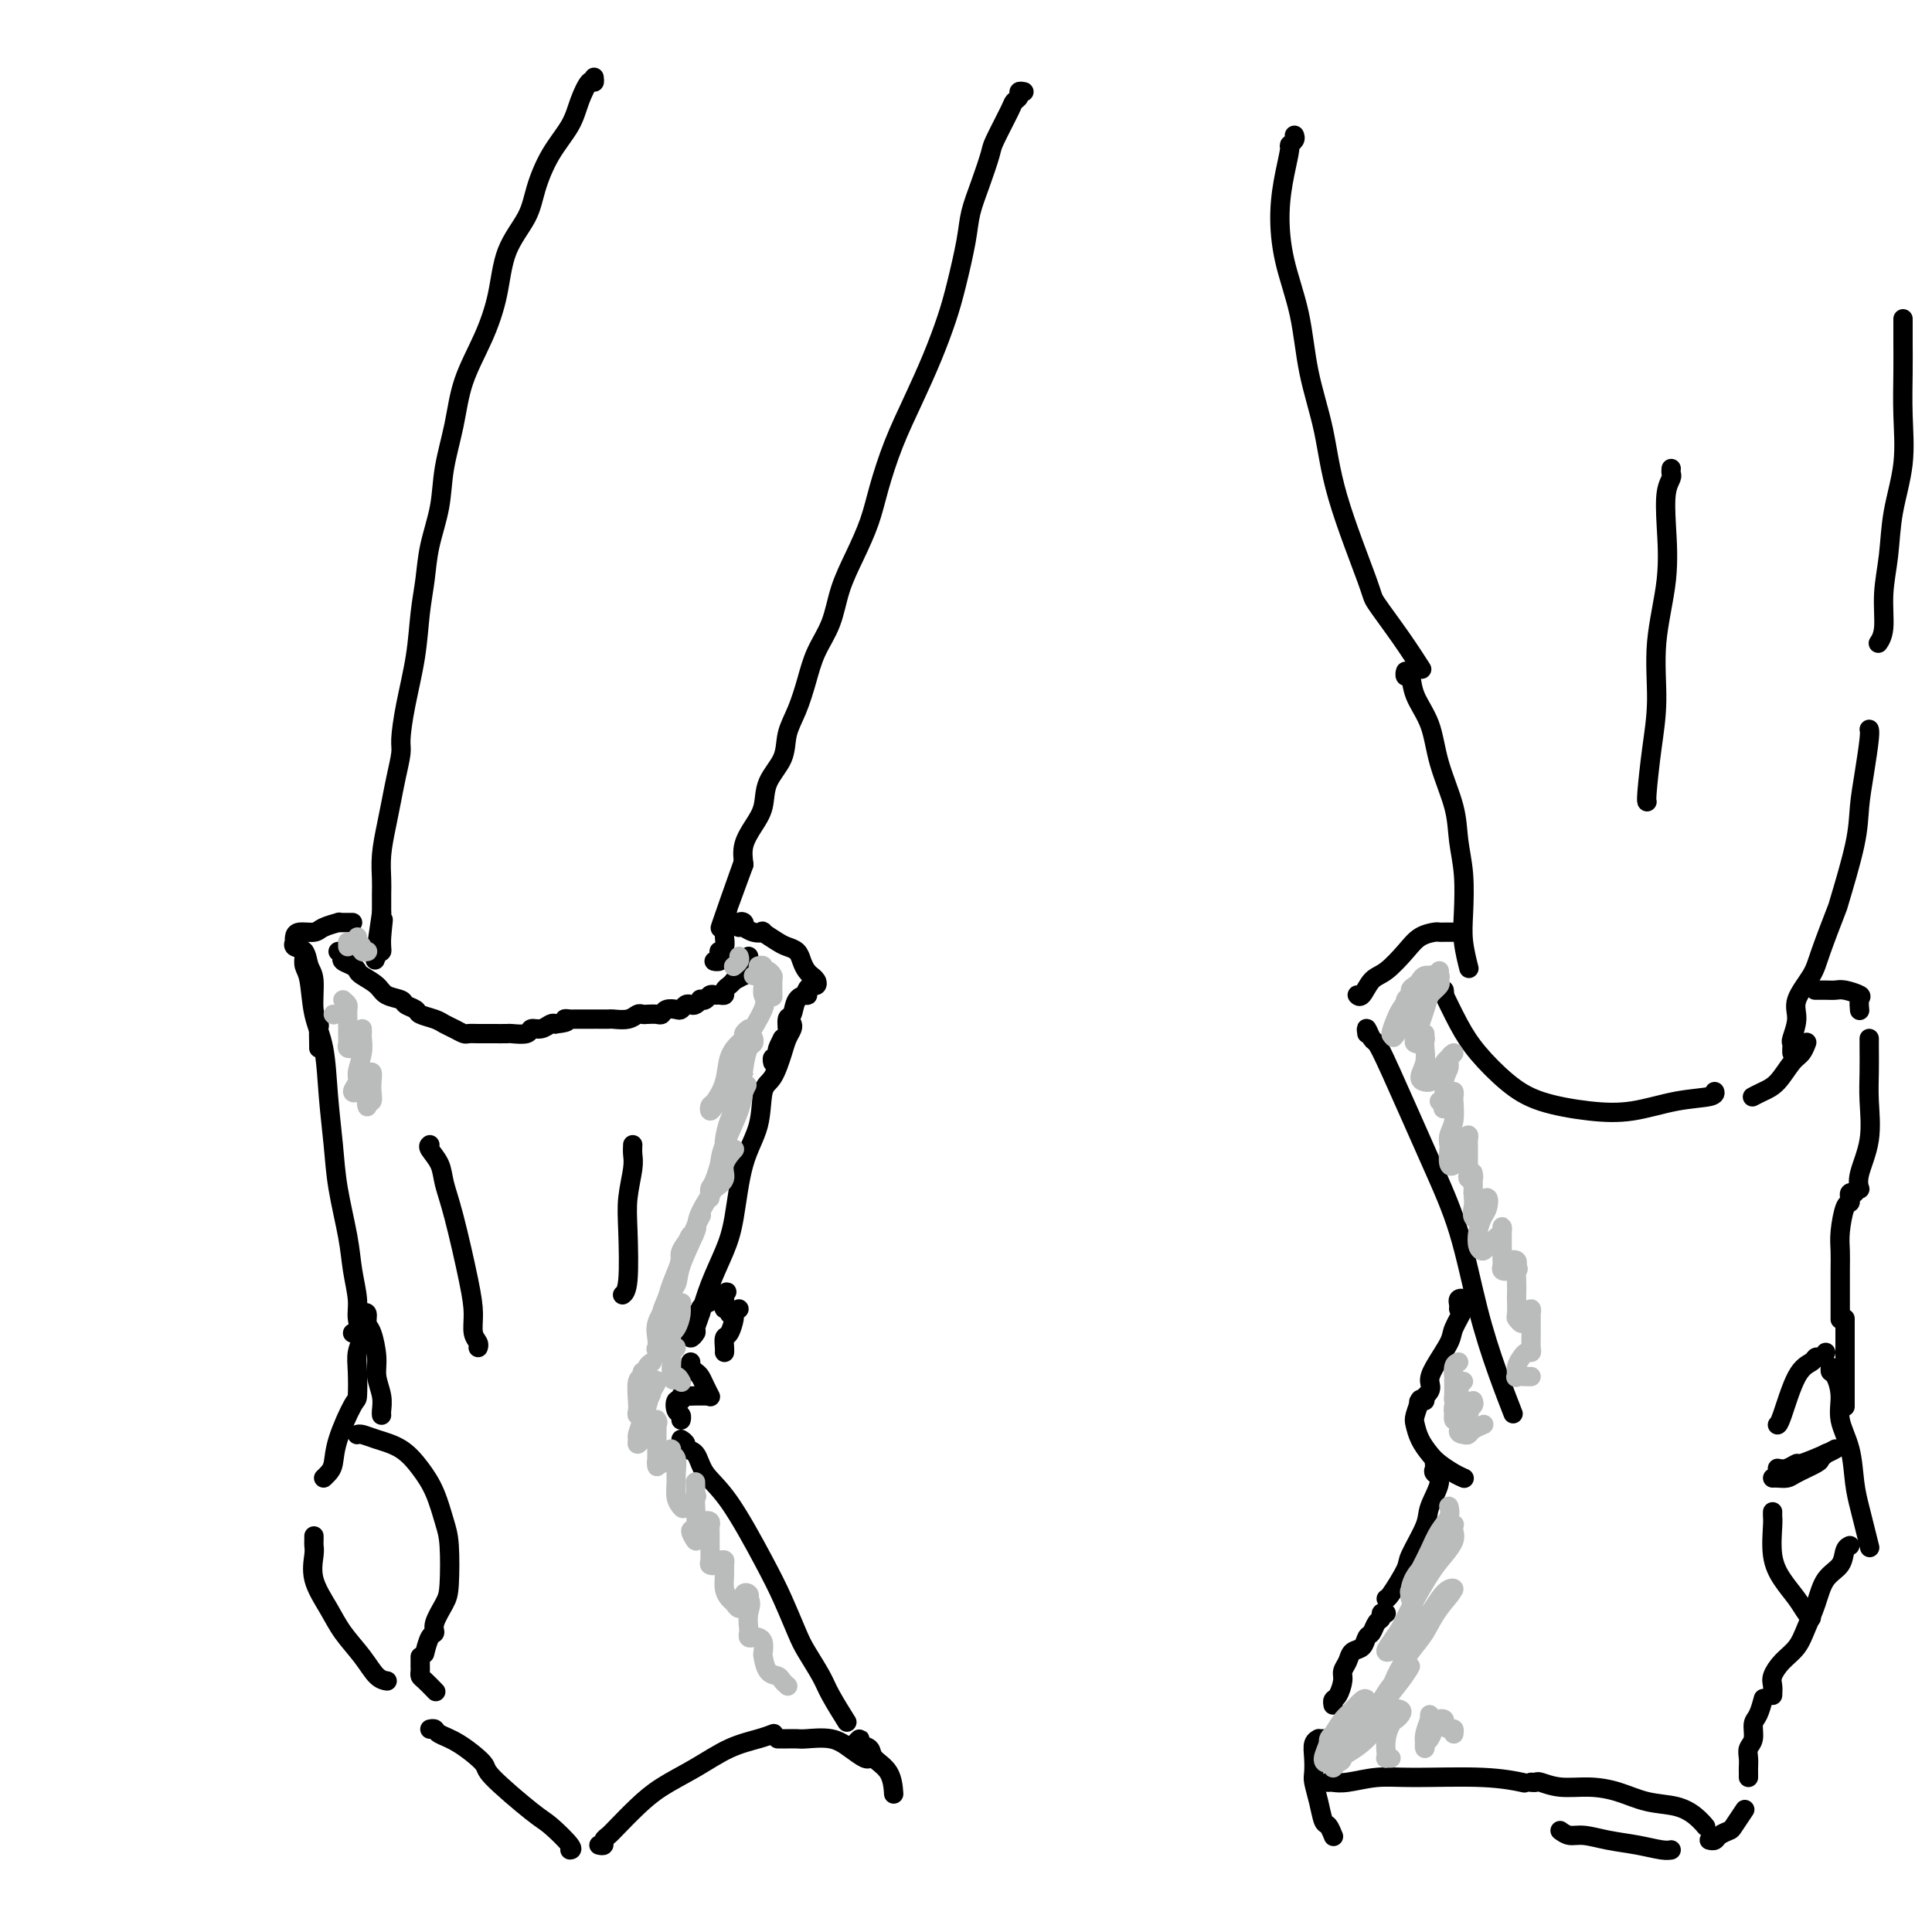 <svg viewBox='0 0 400 400' version='1.1' xmlns='http://www.w3.org/2000/svg' xmlns:xlink='http://www.w3.org/1999/xlink'><g fill='none' stroke='rgb(0,0,0)' stroke-width='4' stroke-linecap='round' stroke-linejoin='round'><path d='M123,16c0.062,0.513 0.123,1.026 0,1c-0.123,-0.026 -0.432,-0.592 -1,0c-0.568,0.592 -1.396,2.340 -2,4c-0.604,1.660 -0.984,3.231 -2,5c-1.016,1.769 -2.666,3.737 -4,6c-1.334,2.263 -2.351,4.822 -3,7c-0.649,2.178 -0.930,3.976 -2,6c-1.070,2.024 -2.930,4.274 -4,7c-1.070,2.726 -1.352,5.927 -2,9c-0.648,3.073 -1.664,6.016 -3,9c-1.336,2.984 -2.992,6.007 -4,9c-1.008,2.993 -1.369,5.954 -2,9c-0.631,3.046 -1.531,6.177 -2,9c-0.469,2.823 -0.506,5.339 -1,8c-0.494,2.661 -1.445,5.469 -2,8c-0.555,2.531 -0.713,4.786 -1,7c-0.287,2.214 -0.703,4.387 -1,7c-0.297,2.613 -0.475,5.668 -1,9c-0.525,3.332 -1.398,6.943 -2,10c-0.602,3.057 -0.935,5.561 -1,7c-0.065,1.439 0.136,1.811 0,3c-0.136,1.189 -0.611,3.193 -1,5c-0.389,1.807 -0.693,3.417 -1,5c-0.307,1.583 -0.618,3.140 -1,5c-0.382,1.860 -0.834,4.024 -1,6c-0.166,1.976 -0.045,3.763 0,5c0.045,1.237 0.013,1.925 0,3c-0.013,1.075 -0.006,2.538 0,4'/><path d='M79,189c-2.626,17.625 -0.689,6.689 0,3c0.689,-3.689 0.132,-0.131 0,2c-0.132,2.131 0.161,2.833 0,3c-0.161,0.167 -0.775,-0.203 -1,0c-0.225,0.203 -0.061,0.978 0,1c0.061,0.022 0.017,-0.708 0,-1c-0.017,-0.292 -0.009,-0.146 0,0'/><path d='M212,19c-0.451,-0.087 -0.902,-0.174 -1,0c-0.098,0.174 0.157,0.610 0,1c-0.157,0.390 -0.727,0.735 -1,1c-0.273,0.265 -0.248,0.450 -1,2c-0.752,1.550 -2.281,4.465 -3,6c-0.719,1.535 -0.630,1.690 -1,3c-0.370,1.310 -1.201,3.775 -2,6c-0.799,2.225 -1.567,4.209 -2,6c-0.433,1.791 -0.530,3.389 -1,6c-0.470,2.611 -1.311,6.235 -2,9c-0.689,2.765 -1.224,4.671 -2,7c-0.776,2.329 -1.793,5.082 -3,8c-1.207,2.918 -2.605,6.000 -4,9c-1.395,3.000 -2.786,5.917 -4,9c-1.214,3.083 -2.249,6.332 -3,9c-0.751,2.668 -1.216,4.753 -2,7c-0.784,2.247 -1.887,4.654 -3,7c-1.113,2.346 -2.237,4.629 -3,7c-0.763,2.371 -1.164,4.828 -2,7c-0.836,2.172 -2.106,4.057 -3,6c-0.894,1.943 -1.413,3.943 -2,6c-0.587,2.057 -1.242,4.171 -2,6c-0.758,1.829 -1.620,3.374 -2,5c-0.380,1.626 -0.277,3.334 -1,5c-0.723,1.666 -2.271,3.292 -3,5c-0.729,1.708 -0.639,3.499 -1,5c-0.361,1.501 -1.174,2.712 -2,4c-0.826,1.288 -1.665,2.654 -2,4c-0.335,1.346 -0.168,2.673 0,4'/><path d='M154,179c-9.150,25.057 -3.026,7.698 -1,2c2.026,-5.698 -0.046,0.265 -1,3c-0.954,2.735 -0.791,2.242 -1,3c-0.209,0.758 -0.792,2.767 -1,4c-0.208,1.233 -0.042,1.689 0,2c0.042,0.311 -0.040,0.479 0,1c0.040,0.521 0.202,1.397 0,2c-0.202,0.603 -0.767,0.932 -1,1c-0.233,0.068 -0.133,-0.125 0,0c0.133,0.125 0.298,0.570 0,1c-0.298,0.430 -1.059,0.847 -1,1c0.059,0.153 0.939,0.041 1,0c0.061,-0.041 -0.697,-0.012 -1,0c-0.303,0.012 -0.152,0.006 0,0'/><path d='M70,197c0.408,-0.089 0.817,-0.178 1,0c0.183,0.178 0.141,0.624 0,1c-0.141,0.376 -0.382,0.681 0,1c0.382,0.319 1.385,0.653 2,1c0.615,0.347 0.841,0.709 1,1c0.159,0.291 0.251,0.512 1,1c0.749,0.488 2.155,1.244 3,2c0.845,0.756 1.128,1.512 2,2c0.872,0.488 2.335,0.708 3,1c0.665,0.292 0.534,0.656 1,1c0.466,0.344 1.528,0.669 2,1c0.472,0.331 0.354,0.667 1,1c0.646,0.333 2.056,0.664 3,1c0.944,0.336 1.421,0.679 2,1c0.579,0.321 1.259,0.622 2,1c0.741,0.378 1.544,0.833 2,1c0.456,0.167 0.564,0.045 1,0c0.436,-0.045 1.200,-0.012 2,0c0.800,0.012 1.637,0.004 2,0c0.363,-0.004 0.253,-0.005 1,0c0.747,0.005 2.349,0.016 3,0c0.651,-0.016 0.349,-0.061 1,0c0.651,0.061 2.255,0.226 3,0c0.745,-0.226 0.633,-0.844 1,-1c0.367,-0.156 1.214,0.150 2,0c0.786,-0.150 1.510,-0.757 2,-1c0.490,-0.243 0.745,-0.121 1,0'/><path d='M115,212c3.651,-0.381 2.278,-0.834 2,-1c-0.278,-0.166 0.538,-0.044 1,0c0.462,0.044 0.571,0.012 1,0c0.429,-0.012 1.180,-0.003 2,0c0.820,0.003 1.709,0.001 2,0c0.291,-0.001 -0.018,0.001 0,0c0.018,-0.001 0.361,-0.004 1,0c0.639,0.004 1.572,0.015 2,0c0.428,-0.015 0.351,-0.057 1,0c0.649,0.057 2.023,0.211 3,0c0.977,-0.211 1.557,-0.788 2,-1c0.443,-0.212 0.747,-0.061 1,0c0.253,0.061 0.453,0.030 1,0c0.547,-0.030 1.442,-0.060 2,0c0.558,0.060 0.779,0.208 1,0c0.221,-0.208 0.440,-0.774 1,-1c0.560,-0.226 1.459,-0.112 2,0c0.541,0.112 0.723,0.222 1,0c0.277,-0.222 0.648,-0.778 1,-1c0.352,-0.222 0.686,-0.111 1,0c0.314,0.111 0.609,0.222 1,0c0.391,-0.222 0.878,-0.777 1,-1c0.122,-0.223 -0.122,-0.112 0,0c0.122,0.112 0.611,0.227 1,0c0.389,-0.227 0.678,-0.796 1,-1c0.322,-0.204 0.678,-0.044 1,0c0.322,0.044 0.611,-0.030 1,0c0.389,0.030 0.877,0.163 1,0c0.123,-0.163 -0.121,-0.621 0,-1c0.121,-0.379 0.606,-0.680 1,-1c0.394,-0.320 0.697,-0.660 1,-1'/><path d='M152,203c2.718,-1.306 1.513,-1.072 1,-1c-0.513,0.072 -0.333,-0.018 0,0c0.333,0.018 0.820,0.144 1,0c0.180,-0.144 0.052,-0.560 0,-1c-0.052,-0.440 -0.028,-0.906 0,-1c0.028,-0.094 0.060,0.185 0,0c-0.060,-0.185 -0.212,-0.833 0,-1c0.212,-0.167 0.788,0.147 1,0c0.212,-0.147 0.061,-0.756 0,-1c-0.061,-0.244 -0.030,-0.122 0,0'/><path d='M153,192c-0.110,-0.390 -0.220,-0.780 0,-1c0.220,-0.220 0.771,-0.269 1,0c0.229,0.269 0.136,0.855 0,1c-0.136,0.145 -0.314,-0.151 0,0c0.314,0.151 1.119,0.747 2,1c0.881,0.253 1.836,0.161 2,0c0.164,-0.161 -0.465,-0.391 0,0c0.465,0.391 2.022,1.404 3,2c0.978,0.596 1.376,0.777 2,1c0.624,0.223 1.473,0.490 2,1c0.527,0.510 0.733,1.264 1,2c0.267,0.736 0.594,1.455 1,2c0.406,0.545 0.891,0.916 1,1c0.109,0.084 -0.156,-0.118 0,0c0.156,0.118 0.735,0.557 1,1c0.265,0.443 0.216,0.889 0,1c-0.216,0.111 -0.601,-0.113 -1,0c-0.399,0.113 -0.814,0.563 -1,1c-0.186,0.437 -0.145,0.860 0,1c0.145,0.140 0.393,-0.005 0,0c-0.393,0.005 -1.429,0.159 -2,1c-0.571,0.841 -0.679,2.370 -1,3c-0.321,0.630 -0.856,0.362 -1,1c-0.144,0.638 0.102,2.182 0,3c-0.102,0.818 -0.551,0.909 -1,1'/><path d='M162,215c-1.326,2.471 -1.140,2.648 -1,3c0.140,0.352 0.233,0.878 0,1c-0.233,0.122 -0.794,-0.159 -1,0c-0.206,0.159 -0.059,0.760 0,1c0.059,0.240 0.029,0.120 0,0'/><path d='M73,191c-0.346,0.002 -0.691,0.003 -1,0c-0.309,-0.003 -0.581,-0.011 -1,0c-0.419,0.011 -0.984,0.041 -1,0c-0.016,-0.041 0.518,-0.152 0,0c-0.518,0.152 -2.086,0.567 -3,1c-0.914,0.433 -1.173,0.886 -2,1c-0.827,0.114 -2.224,-0.110 -3,0c-0.776,0.110 -0.933,0.552 -1,1c-0.067,0.448 -0.043,0.900 0,1c0.043,0.100 0.107,-0.153 0,0c-0.107,0.153 -0.383,0.712 0,1c0.383,0.288 1.427,0.305 2,1c0.573,0.695 0.675,2.068 1,3c0.325,0.932 0.872,1.423 1,3c0.128,1.577 -0.162,4.241 0,6c0.162,1.759 0.775,2.615 1,3c0.225,0.385 0.060,0.299 0,1c-0.060,0.701 -0.016,2.189 0,3c0.016,0.811 0.005,0.946 0,1c-0.005,0.054 -0.002,0.027 0,0'/><path d='M63,197c0.026,0.241 0.052,0.482 0,1c-0.052,0.518 -0.183,1.313 0,2c0.183,0.687 0.679,1.265 1,3c0.321,1.735 0.466,4.626 1,7c0.534,2.374 1.456,4.230 2,7c0.544,2.770 0.709,6.455 1,10c0.291,3.545 0.709,6.952 1,10c0.291,3.048 0.455,5.739 1,9c0.545,3.261 1.470,7.091 2,10c0.530,2.909 0.665,4.895 1,7c0.335,2.105 0.870,4.329 1,6c0.130,1.671 -0.146,2.787 0,4c0.146,1.213 0.715,2.521 1,3c0.285,0.479 0.286,0.128 0,0c-0.286,-0.128 -0.860,-0.034 -1,0c-0.140,0.034 0.155,0.009 0,0c-0.155,-0.009 -0.758,-0.003 -1,0c-0.242,0.003 -0.121,0.001 0,0'/><path d='M164,212c0.095,0.250 0.190,0.500 0,1c-0.190,0.500 -0.665,1.251 -1,2c-0.335,0.749 -0.530,1.496 -1,3c-0.470,1.504 -1.214,3.766 -2,5c-0.786,1.234 -1.613,1.440 -2,3c-0.387,1.560 -0.334,4.474 -1,7c-0.666,2.526 -2.052,4.665 -3,8c-0.948,3.335 -1.459,7.867 -2,11c-0.541,3.133 -1.110,4.866 -2,7c-0.890,2.134 -2.099,4.668 -3,7c-0.901,2.332 -1.495,4.464 -2,6c-0.505,1.536 -0.921,2.478 -1,3c-0.079,0.522 0.179,0.624 0,1c-0.179,0.376 -0.794,1.026 -1,1c-0.206,-0.026 -0.003,-0.728 0,-1c0.003,-0.272 -0.195,-0.114 0,0c0.195,0.114 0.783,0.184 1,0c0.217,-0.184 0.062,-0.623 0,-1c-0.062,-0.377 -0.031,-0.692 0,-1c0.031,-0.308 0.063,-0.607 0,-1c-0.063,-0.393 -0.220,-0.879 0,-1c0.220,-0.121 0.818,0.121 1,0c0.182,-0.121 -0.054,-0.607 0,-1c0.054,-0.393 0.396,-0.693 1,-1c0.604,-0.307 1.470,-0.621 2,-1c0.530,-0.379 0.723,-0.823 1,-1c0.277,-0.177 0.639,-0.089 1,0'/><path d='M150,268c0.928,-1.070 0.248,-0.244 0,0c-0.248,0.244 -0.062,-0.093 0,0c0.062,0.093 0.002,0.617 0,1c-0.002,0.383 0.056,0.624 0,1c-0.056,0.376 -0.225,0.885 0,1c0.225,0.115 0.844,-0.165 1,0c0.156,0.165 -0.150,0.775 0,1c0.150,0.225 0.757,0.064 1,0c0.243,-0.064 0.121,-0.032 0,0'/><path d='M153,271c-0.445,0.396 -0.890,0.792 -1,1c-0.110,0.208 0.114,0.227 0,1c-0.114,0.773 -0.566,2.298 -1,3c-0.434,0.702 -0.848,0.580 -1,1c-0.152,0.420 -0.041,1.382 0,2c0.041,0.618 0.012,0.891 0,1c-0.012,0.109 -0.006,0.055 0,0'/><path d='M89,237c-0.207,0.172 -0.413,0.344 0,1c0.413,0.656 1.446,1.795 2,3c0.554,1.205 0.631,2.476 1,4c0.369,1.524 1.031,3.301 2,7c0.969,3.699 2.246,9.321 3,13c0.754,3.679 0.987,5.417 1,7c0.013,1.583 -0.192,3.012 0,4c0.192,0.988 0.783,1.535 1,2c0.217,0.465 0.062,0.847 0,1c-0.062,0.153 -0.031,0.076 0,0'/><path d='M131,237c-0.030,0.651 -0.060,1.302 0,2c0.060,0.698 0.208,1.445 0,3c-0.208,1.555 -0.774,3.920 -1,6c-0.226,2.080 -0.112,3.877 0,7c0.112,3.123 0.222,7.572 0,10c-0.222,2.428 -0.778,2.837 -1,3c-0.222,0.163 -0.111,0.082 0,0'/><path d='M75,272c0.444,-0.200 0.889,-0.399 1,0c0.111,0.399 -0.110,1.398 0,2c0.110,0.602 0.551,0.809 1,2c0.449,1.191 0.905,3.367 1,5c0.095,1.633 -0.171,2.725 0,4c0.171,1.275 0.778,2.734 1,4c0.222,1.266 0.060,2.341 0,3c-0.060,0.659 -0.017,0.903 0,1c0.017,0.097 0.009,0.049 0,0'/><path d='M75,276c-0.030,-0.044 -0.060,-0.088 0,0c0.060,0.088 0.211,0.309 0,1c-0.211,0.691 -0.785,1.853 -1,3c-0.215,1.147 -0.071,2.278 0,4c0.071,1.722 0.069,4.033 0,5c-0.069,0.967 -0.204,0.588 -1,2c-0.796,1.412 -2.252,4.613 -3,7c-0.748,2.387 -0.788,3.959 -1,5c-0.212,1.041 -0.595,1.549 -1,2c-0.405,0.451 -0.830,0.843 -1,1c-0.170,0.157 -0.085,0.078 0,0'/><path d='M65,318c0.005,0.340 0.011,0.680 0,1c-0.011,0.320 -0.037,0.618 0,1c0.037,0.382 0.138,0.846 0,2c-0.138,1.154 -0.515,2.999 0,5c0.515,2.001 1.921,4.158 3,6c1.079,1.842 1.831,3.369 3,5c1.169,1.631 2.757,3.365 4,5c1.243,1.635 2.142,3.171 3,4c0.858,0.829 1.674,0.951 2,1c0.326,0.049 0.163,0.024 0,0'/><path d='M89,358c0.390,-0.082 0.781,-0.165 1,0c0.219,0.165 0.268,0.576 1,1c0.732,0.424 2.147,0.860 4,2c1.853,1.140 4.144,2.985 5,4c0.856,1.015 0.278,1.200 2,3c1.722,1.800 5.743,5.214 8,7c2.257,1.786 2.749,1.943 4,3c1.251,1.057 3.260,3.015 4,4c0.740,0.985 0.211,0.996 0,1c-0.211,0.004 -0.106,0.002 0,0'/><path d='M143,282c-0.089,0.328 -0.178,0.656 0,1c0.178,0.344 0.622,0.706 1,1c0.378,0.294 0.689,0.522 1,1c0.311,0.478 0.622,1.206 1,2c0.378,0.794 0.822,1.656 1,2c0.178,0.344 0.089,0.172 0,0'/><path d='M146,289c-0.439,-0.001 -0.878,-0.001 -1,0c-0.122,0.001 0.073,0.005 0,0c-0.073,-0.005 -0.415,-0.017 -1,0c-0.585,0.017 -1.411,0.064 -2,0c-0.589,-0.064 -0.939,-0.239 -1,0c-0.061,0.239 0.166,0.891 0,1c-0.166,0.109 -0.724,-0.324 -1,0c-0.276,0.324 -0.270,1.407 0,2c0.270,0.593 0.803,0.698 1,1c0.197,0.302 0.056,0.801 0,1c-0.056,0.199 -0.028,0.100 0,0'/><path d='M141,298c0.474,0.314 0.949,0.629 1,1c0.051,0.371 -0.321,0.800 0,1c0.321,0.200 1.334,0.171 2,1c0.666,0.829 0.983,2.515 2,4c1.017,1.485 2.732,2.769 5,6c2.268,3.231 5.087,8.409 7,12c1.913,3.591 2.920,5.596 4,8c1.080,2.404 2.234,5.209 3,7c0.766,1.791 1.144,2.568 2,4c0.856,1.432 2.188,3.518 3,5c0.812,1.482 1.103,2.361 2,4c0.897,1.639 2.399,4.040 3,5c0.601,0.960 0.300,0.480 0,0'/><path d='M74,297c-0.056,0.021 -0.111,0.041 0,0c0.111,-0.041 0.389,-0.145 1,0c0.611,0.145 1.554,0.538 3,1c1.446,0.462 3.396,0.993 5,2c1.604,1.007 2.861,2.489 4,4c1.139,1.511 2.160,3.050 3,5c0.840,1.950 1.499,4.311 2,6c0.501,1.689 0.843,2.705 1,5c0.157,2.295 0.130,5.870 0,8c-0.130,2.130 -0.364,2.817 -1,4c-0.636,1.183 -1.673,2.864 -2,4c-0.327,1.136 0.057,1.727 0,2c-0.057,0.273 -0.554,0.227 -1,1c-0.446,0.773 -0.842,2.364 -1,3c-0.158,0.636 -0.079,0.318 0,0'/><path d='M87,343c0.001,0.333 0.002,0.665 0,1c-0.002,0.335 -0.007,0.671 0,1c0.007,0.329 0.027,0.649 0,1c-0.027,0.351 -0.100,0.733 0,1c0.100,0.267 0.373,0.418 1,1c0.627,0.582 1.608,1.595 2,2c0.392,0.405 0.196,0.203 0,0'/><path d='M124,382c0.443,0.092 0.887,0.185 1,0c0.113,-0.185 -0.104,-0.646 0,-1c0.104,-0.354 0.528,-0.600 1,-1c0.472,-0.400 0.991,-0.954 2,-2c1.009,-1.046 2.507,-2.584 4,-4c1.493,-1.416 2.982,-2.709 5,-4c2.018,-1.291 4.566,-2.581 7,-4c2.434,-1.419 4.756,-2.968 7,-4c2.244,-1.032 4.412,-1.547 6,-2c1.588,-0.453 2.597,-0.844 3,-1c0.403,-0.156 0.202,-0.078 0,0'/><path d='M161,360c0.363,-0.001 0.726,-0.002 1,0c0.274,0.002 0.460,0.006 1,0c0.540,-0.006 1.433,-0.022 2,0c0.567,0.022 0.807,0.083 2,0c1.193,-0.083 3.339,-0.310 5,0c1.661,0.310 2.837,1.155 4,2c1.163,0.845 2.313,1.689 3,2c0.687,0.311 0.911,0.089 1,0c0.089,-0.089 0.045,-0.044 0,0'/><path d='M177,361c0.481,-0.518 0.962,-1.035 1,-1c0.038,0.035 -0.368,0.623 0,1c0.368,0.377 1.510,0.543 2,1c0.490,0.457 0.327,1.205 1,2c0.673,0.795 2.181,1.637 3,3c0.819,1.363 0.948,3.247 1,4c0.052,0.753 0.026,0.377 0,0'/><path d='M268,28c0.119,0.312 0.238,0.624 0,1c-0.238,0.376 -0.833,0.816 -1,1c-0.167,0.184 0.095,0.112 0,1c-0.095,0.888 -0.546,2.735 -1,5c-0.454,2.265 -0.910,4.946 -1,8c-0.090,3.054 0.188,6.479 1,10c0.812,3.521 2.159,7.136 3,11c0.841,3.864 1.178,7.976 2,12c0.822,4.024 2.130,7.960 3,12c0.870,4.040 1.302,8.183 3,14c1.698,5.817 4.662,13.307 6,17c1.338,3.693 1.049,3.588 2,5c0.951,1.412 3.141,4.342 5,7c1.859,2.658 3.388,5.045 4,6c0.612,0.955 0.306,0.477 0,0'/><path d='M291,140c0.028,-0.559 0.056,-1.118 0,-1c-0.056,0.118 -0.196,0.912 0,1c0.196,0.088 0.729,-0.530 1,0c0.271,0.530 0.282,2.208 1,4c0.718,1.792 2.144,3.697 3,6c0.856,2.303 1.144,5.003 2,8c0.856,2.997 2.281,6.291 3,9c0.719,2.709 0.732,4.832 1,7c0.268,2.168 0.790,4.382 1,7c0.210,2.618 0.108,5.640 0,8c-0.108,2.360 -0.221,4.059 0,6c0.221,1.941 0.778,4.126 1,5c0.222,0.874 0.111,0.437 0,0'/><path d='M371,218c-0.010,-0.313 -0.019,-0.627 0,-1c0.019,-0.373 0.068,-0.806 0,-1c-0.068,-0.194 -0.252,-0.150 0,-1c0.252,-0.850 0.940,-2.593 1,-4c0.060,-1.407 -0.509,-2.476 0,-4c0.509,-1.524 2.094,-3.501 3,-5c0.906,-1.499 1.132,-2.520 2,-5c0.868,-2.480 2.379,-6.418 3,-8c0.621,-1.582 0.352,-0.809 1,-3c0.648,-2.191 2.212,-7.347 3,-11c0.788,-3.653 0.800,-5.802 1,-8c0.200,-2.198 0.590,-4.445 1,-7c0.410,-2.555 0.841,-5.419 1,-7c0.159,-1.581 0.045,-1.880 0,-2c-0.045,-0.120 -0.023,-0.060 0,0'/><path d='M394,66c0.001,1.167 0.002,2.335 0,3c-0.002,0.665 -0.007,0.828 0,2c0.007,1.172 0.027,3.353 0,6c-0.027,2.647 -0.102,5.759 0,9c0.102,3.241 0.382,6.611 0,10c-0.382,3.389 -1.427,6.796 -2,10c-0.573,3.204 -0.676,6.204 -1,9c-0.324,2.796 -0.870,5.389 -1,8c-0.130,2.611 0.157,5.242 0,7c-0.157,1.758 -0.759,2.645 -1,3c-0.241,0.355 -0.120,0.177 0,0'/><path d='M346,97c-0.029,0.361 -0.058,0.723 0,1c0.058,0.277 0.204,0.470 0,1c-0.204,0.530 -0.758,1.398 -1,3c-0.242,1.602 -0.173,3.939 0,7c0.173,3.061 0.449,6.844 0,11c-0.449,4.156 -1.623,8.683 -2,13c-0.377,4.317 0.043,8.425 0,12c-0.043,3.575 -0.547,6.618 -1,10c-0.453,3.382 -0.853,7.103 -1,9c-0.147,1.897 -0.042,1.971 0,2c0.042,0.029 0.021,0.015 0,0'/><path d='M299,205c0.069,0.567 0.138,1.134 0,1c-0.138,-0.134 -0.481,-0.969 0,0c0.481,0.969 1.788,3.741 3,6c1.212,2.259 2.330,4.005 4,6c1.670,1.995 3.893,4.241 6,6c2.107,1.759 4.099,3.033 7,4c2.901,0.967 6.711,1.629 10,2c3.289,0.371 6.058,0.453 9,0c2.942,-0.453 6.057,-1.441 9,-2c2.943,-0.559 5.716,-0.689 7,-1c1.284,-0.311 1.081,-0.803 1,-1c-0.081,-0.197 -0.041,-0.098 0,0'/><path d='M363,227c-0.156,0.082 -0.312,0.164 0,0c0.312,-0.164 1.093,-0.573 2,-1c0.907,-0.427 1.942,-0.871 3,-2c1.058,-1.129 2.139,-2.942 3,-4c0.861,-1.058 1.501,-1.362 2,-2c0.499,-0.638 0.857,-1.611 1,-2c0.143,-0.389 0.072,-0.195 0,0'/><path d='M301,193c-0.337,0.001 -0.674,0.002 -1,0c-0.326,-0.002 -0.642,-0.007 -1,0c-0.358,0.007 -0.760,0.026 -1,0c-0.240,-0.026 -0.319,-0.097 -1,0c-0.681,0.097 -1.965,0.363 -3,1c-1.035,0.637 -1.822,1.645 -3,3c-1.178,1.355 -2.747,3.056 -4,4c-1.253,0.944 -2.192,1.129 -3,2c-0.808,0.871 -1.487,2.427 -2,3c-0.513,0.573 -0.861,0.164 -1,0c-0.139,-0.164 -0.070,-0.082 0,0'/><path d='M283,214c-0.093,-0.635 -0.186,-1.270 0,-1c0.186,0.270 0.650,1.446 1,2c0.350,0.554 0.585,0.488 1,1c0.415,0.512 1.009,1.603 3,6c1.991,4.397 5.378,12.100 8,18c2.622,5.900 4.479,9.995 6,15c1.521,5.005 2.707,10.919 4,16c1.293,5.081 2.694,9.330 4,13c1.306,3.670 2.516,6.763 3,8c0.484,1.237 0.242,0.619 0,0'/><path d='M302,271c0.026,-0.318 0.052,-0.636 0,-1c-0.052,-0.364 -0.183,-0.774 0,-1c0.183,-0.226 0.680,-0.269 1,0c0.320,0.269 0.463,0.849 0,2c-0.463,1.151 -1.534,2.874 -2,4c-0.466,1.126 -0.328,1.654 -1,3c-0.672,1.346 -2.152,3.510 -3,5c-0.848,1.490 -1.062,2.307 -1,3c0.062,0.693 0.401,1.264 0,2c-0.401,0.736 -1.543,1.639 -2,2c-0.457,0.361 -0.228,0.181 0,0'/><path d='M295,290c-0.452,0.080 -0.904,0.160 -1,0c-0.096,-0.160 0.162,-0.559 0,0c-0.162,0.559 -0.746,2.075 -1,3c-0.254,0.925 -0.178,1.260 0,2c0.178,0.740 0.458,1.887 1,3c0.542,1.113 1.347,2.193 2,3c0.653,0.807 1.154,1.340 2,2c0.846,0.660 2.035,1.447 3,2c0.965,0.553 1.704,0.872 2,1c0.296,0.128 0.148,0.064 0,0'/><path d='M297,303c0.046,0.335 0.092,0.670 0,1c-0.092,0.330 -0.323,0.656 0,1c0.323,0.344 1.200,0.708 1,2c-0.200,1.292 -1.475,3.513 -2,5c-0.525,1.487 -0.298,2.241 -1,4c-0.702,1.759 -2.332,4.524 -3,6c-0.668,1.476 -0.375,1.664 -1,3c-0.625,1.336 -2.168,3.821 -3,5c-0.832,1.179 -0.952,1.051 -1,1c-0.048,-0.051 -0.024,-0.026 0,0'/><path d='M287,334c-0.447,-0.098 -0.893,-0.196 -1,0c-0.107,0.196 0.127,0.686 0,1c-0.127,0.314 -0.615,0.450 -1,1c-0.385,0.550 -0.666,1.512 -1,2c-0.334,0.488 -0.720,0.501 -1,1c-0.280,0.499 -0.452,1.483 -1,2c-0.548,0.517 -1.470,0.566 -2,1c-0.530,0.434 -0.668,1.254 -1,2c-0.332,0.746 -0.860,1.419 -1,2c-0.140,0.581 0.106,1.070 0,2c-0.106,0.930 -0.565,2.301 -1,3c-0.435,0.699 -0.848,0.727 -1,1c-0.152,0.273 -0.043,0.792 0,1c0.043,0.208 0.022,0.104 0,0'/><path d='M274,360c-0.453,0.012 -0.906,0.024 -1,0c-0.094,-0.024 0.170,-0.082 0,0c-0.170,0.082 -0.775,0.306 -1,1c-0.225,0.694 -0.071,1.857 0,3c0.071,1.143 0.060,2.266 0,3c-0.060,0.734 -0.170,1.080 0,2c0.170,0.920 0.620,2.415 1,4c0.380,1.585 0.689,3.260 1,4c0.311,0.740 0.622,0.545 1,1c0.378,0.455 0.822,1.558 1,2c0.178,0.442 0.089,0.221 0,0'/><path d='M275,369c0.226,-0.031 0.452,-0.062 1,0c0.548,0.062 1.419,0.216 3,0c1.581,-0.216 3.871,-0.804 6,-1c2.129,-0.196 4.096,-0.001 8,0c3.904,0.001 9.743,-0.192 14,0c4.257,0.192 6.930,0.769 8,1c1.070,0.231 0.535,0.115 0,0'/><path d='M317,369c0.392,0.031 0.785,0.063 1,0c0.215,-0.063 0.253,-0.220 1,0c0.747,0.220 2.201,0.818 4,1c1.799,0.182 3.941,-0.051 6,0c2.059,0.051 4.033,0.385 6,1c1.967,0.615 3.925,1.510 6,2c2.075,0.490 4.268,0.575 6,1c1.732,0.425 3.005,1.191 4,2c0.995,0.809 1.713,1.660 2,2c0.287,0.340 0.144,0.170 0,0'/><path d='M323,379c0.618,0.447 1.236,0.894 2,1c0.764,0.106 1.672,-0.129 3,0c1.328,0.129 3.074,0.623 5,1c1.926,0.377 4.032,0.637 6,1c1.968,0.363 3.799,0.828 5,1c1.201,0.172 1.772,0.049 2,0c0.228,-0.049 0.114,-0.025 0,0'/><path d='M354,381c-0.098,-0.023 -0.196,-0.045 0,0c0.196,0.045 0.687,0.159 1,0c0.313,-0.159 0.449,-0.589 1,-1c0.551,-0.411 1.519,-0.801 2,-1c0.481,-0.199 0.476,-0.207 1,-1c0.524,-0.793 1.578,-2.369 2,-3c0.422,-0.631 0.211,-0.315 0,0'/><path d='M362,368c0.002,-0.357 0.005,-0.713 0,-1c-0.005,-0.287 -0.016,-0.504 0,-1c0.016,-0.496 0.060,-1.272 0,-2c-0.060,-0.728 -0.222,-1.407 0,-2c0.222,-0.593 0.830,-1.098 1,-2c0.170,-0.902 -0.099,-2.201 0,-3c0.099,-0.799 0.565,-1.100 1,-2c0.435,-0.900 0.839,-2.400 1,-3c0.161,-0.600 0.081,-0.300 0,0'/><path d='M367,351c0.040,-0.692 0.079,-1.384 0,-2c-0.079,-0.616 -0.278,-1.157 0,-2c0.278,-0.843 1.032,-1.990 2,-3c0.968,-1.010 2.151,-1.883 3,-3c0.849,-1.117 1.365,-2.478 2,-4c0.635,-1.522 1.389,-3.207 2,-5c0.611,-1.793 1.078,-3.696 2,-5c0.922,-1.304 2.299,-2.009 3,-3c0.701,-0.991 0.727,-2.267 1,-3c0.273,-0.733 0.792,-0.924 1,-1c0.208,-0.076 0.104,-0.038 0,0'/><path d='M376,205c-0.176,0.002 -0.351,0.004 0,0c0.351,-0.004 1.229,-0.013 2,0c0.771,0.013 1.436,0.049 2,0c0.564,-0.049 1.027,-0.185 2,0c0.973,0.185 2.457,0.689 3,1c0.543,0.311 0.146,0.430 0,1c-0.146,0.570 -0.042,1.591 0,2c0.042,0.409 0.021,0.204 0,0'/><path d='M387,215c0.001,0.426 0.002,0.852 0,1c-0.002,0.148 -0.008,0.017 0,1c0.008,0.983 0.030,3.080 0,5c-0.030,1.920 -0.113,3.664 0,6c0.113,2.336 0.422,5.265 0,8c-0.422,2.735 -1.575,5.275 -2,7c-0.425,1.725 -0.121,2.636 0,3c0.121,0.364 0.061,0.182 0,0'/><path d='M384,247c-0.417,-0.082 -0.833,-0.164 -1,0c-0.167,0.164 -0.083,0.574 0,1c0.083,0.426 0.166,0.867 0,1c-0.166,0.133 -0.580,-0.043 -1,1c-0.420,1.043 -0.844,3.304 -1,5c-0.156,1.696 -0.042,2.826 0,4c0.042,1.174 0.011,2.392 0,4c-0.011,1.608 -0.003,3.606 0,5c0.003,1.394 0.001,2.183 0,3c-0.001,0.817 -0.000,1.662 0,2c0.000,0.338 0.000,0.169 0,0'/><path d='M379,283c-0.079,0.400 -0.158,0.800 0,1c0.158,0.200 0.553,0.202 1,1c0.447,0.798 0.946,2.394 1,4c0.054,1.606 -0.337,3.222 0,5c0.337,1.778 1.400,3.717 2,6c0.600,2.283 0.735,4.910 1,7c0.265,2.090 0.659,3.643 1,5c0.341,1.357 0.630,2.519 1,4c0.370,1.481 0.820,3.280 1,4c0.180,0.720 0.090,0.360 0,0'/><path d='M367,306c0.226,-0.016 0.452,-0.031 1,0c0.548,0.031 1.419,0.110 2,0c0.581,-0.110 0.874,-0.408 2,-1c1.126,-0.592 3.085,-1.478 4,-2c0.915,-0.522 0.785,-0.679 1,-1c0.215,-0.321 0.776,-0.806 1,-1c0.224,-0.194 0.112,-0.097 0,0'/><path d='M368,304c0.613,0.127 1.226,0.255 2,0c0.774,-0.255 1.710,-0.891 2,-1c0.290,-0.109 -0.067,0.311 1,0c1.067,-0.311 3.556,-1.353 5,-2c1.444,-0.647 1.841,-0.899 2,-1c0.159,-0.101 0.079,-0.050 0,0'/><path d='M382,273c0.000,0.342 0.000,0.684 0,1c0.000,0.316 0.000,0.604 0,1c0.000,0.396 0.000,0.898 0,2c0.000,1.102 0.000,2.804 0,4c0.000,1.196 0.000,1.888 0,3c0.000,1.112 0.000,2.646 0,4c0.000,1.354 0.000,2.530 0,3c0.000,0.470 0.000,0.235 0,0'/><path d='M378,280c-0.321,0.445 -0.643,0.890 -1,1c-0.357,0.110 -0.751,-0.114 -1,0c-0.249,0.114 -0.354,0.566 -1,1c-0.646,0.434 -1.833,0.848 -3,3c-1.167,2.152 -2.314,6.041 -3,8c-0.686,1.959 -0.910,1.988 -1,2c-0.090,0.012 -0.045,0.006 0,0'/><path d='M367,313c-0.011,0.345 -0.021,0.689 0,1c0.021,0.311 0.075,0.587 0,2c-0.075,1.413 -0.279,3.962 0,6c0.279,2.038 1.042,3.565 2,5c0.958,1.435 2.113,2.776 3,4c0.887,1.224 1.508,2.329 2,3c0.492,0.671 0.855,0.906 1,1c0.145,0.094 0.073,0.047 0,0'/></g>
<g fill='none' stroke='rgb(186,187,187)' stroke-width='4' stroke-linecap='round' stroke-linejoin='round'><path d='M74,194c-0.121,0.340 -0.243,0.679 0,1c0.243,0.321 0.850,0.622 1,1c0.150,0.378 -0.156,0.833 0,1c0.156,0.167 0.773,0.045 1,0c0.227,-0.045 0.065,-0.013 0,0c-0.065,0.013 -0.032,0.006 0,0'/><path d='M72,196c0.000,-0.417 0.000,-0.833 0,-1c0.000,-0.167 0.000,-0.083 0,0'/><path d='M153,198c0.111,0.311 0.222,0.622 0,1c-0.222,0.378 -0.778,0.822 -1,1c-0.222,0.178 -0.111,0.089 0,0'/><path d='M157,200c0.445,-0.121 0.890,-0.242 1,0c0.110,0.242 -0.114,0.846 0,1c0.114,0.154 0.566,-0.144 1,0c0.434,0.144 0.848,0.729 1,1c0.152,0.271 0.041,0.227 0,1c-0.041,0.773 -0.012,2.364 0,3c0.012,0.636 0.006,0.318 0,0'/><path d='M156,202c0.309,0.026 0.618,0.052 1,0c0.382,-0.052 0.838,-0.181 1,0c0.162,0.181 0.030,0.671 0,1c-0.030,0.329 0.042,0.498 0,1c-0.042,0.502 -0.197,1.336 0,2c0.197,0.664 0.746,1.159 0,3c-0.746,1.841 -2.788,5.029 -4,7c-1.212,1.971 -1.593,2.724 -2,4c-0.407,1.276 -0.840,3.074 -1,4c-0.160,0.926 -0.046,0.979 0,1c0.046,0.021 0.023,0.011 0,0'/><path d='M155,213c-0.438,0.324 -0.876,0.648 -1,1c-0.124,0.352 0.065,0.732 0,1c-0.065,0.268 -0.385,0.425 -1,1c-0.615,0.575 -1.524,1.570 -2,3c-0.476,1.430 -0.518,3.296 -1,5c-0.482,1.704 -1.405,3.248 -2,4c-0.595,0.752 -0.862,0.713 -1,1c-0.138,0.287 -0.146,0.900 0,1c0.146,0.100 0.445,-0.314 1,-1c0.555,-0.686 1.365,-1.644 2,-3c0.635,-1.356 1.095,-3.108 2,-5c0.905,-1.892 2.253,-3.922 3,-5c0.747,-1.078 0.892,-1.202 1,-1c0.108,0.202 0.180,0.731 0,1c-0.180,0.269 -0.612,0.279 -1,1c-0.388,0.721 -0.731,2.154 -1,4c-0.269,1.846 -0.465,4.105 -1,6c-0.535,1.895 -1.409,3.424 -2,5c-0.591,1.576 -0.898,3.198 -1,4c-0.102,0.802 -0.001,0.784 0,1c0.001,0.216 -0.100,0.666 0,0c0.100,-0.666 0.402,-2.446 1,-4c0.598,-1.554 1.494,-2.880 2,-4c0.506,-1.120 0.623,-2.032 1,-3c0.377,-0.968 1.015,-1.991 1,-2c-0.015,-0.009 -0.685,0.998 -1,2c-0.315,1.002 -0.277,2.001 -1,4c-0.723,1.999 -2.207,5.000 -3,7c-0.793,2.000 -0.897,3.000 -1,4'/><path d='M149,241c-1.383,4.865 -1.841,4.528 -2,5c-0.159,0.472 -0.021,1.754 0,2c0.021,0.246 -0.077,-0.545 0,-1c0.077,-0.455 0.330,-0.574 1,-1c0.670,-0.426 1.759,-1.160 2,-2c0.241,-0.840 -0.366,-1.785 0,-3c0.366,-1.215 1.705,-2.698 2,-3c0.295,-0.302 -0.455,0.579 -1,1c-0.545,0.421 -0.885,0.384 -1,1c-0.115,0.616 -0.007,1.886 -1,4c-0.993,2.114 -3.089,5.072 -4,7c-0.911,1.928 -0.638,2.827 -1,4c-0.362,1.173 -1.358,2.620 -2,4c-0.642,1.380 -0.929,2.694 -1,3c-0.071,0.306 0.076,-0.394 0,-1c-0.076,-0.606 -0.373,-1.117 0,-2c0.373,-0.883 1.416,-2.137 2,-3c0.584,-0.863 0.709,-1.333 1,-2c0.291,-0.667 0.746,-1.529 1,-2c0.254,-0.471 0.305,-0.552 0,0c-0.305,0.552 -0.965,1.736 -1,2c-0.035,0.264 0.556,-0.392 0,1c-0.556,1.392 -2.259,4.831 -3,7c-0.741,2.169 -0.521,3.069 -1,4c-0.479,0.931 -1.657,1.892 -2,3c-0.343,1.108 0.149,2.361 0,3c-0.149,0.639 -0.941,0.663 -1,0c-0.059,-0.663 0.613,-2.013 1,-3c0.387,-0.987 0.489,-1.612 1,-3c0.511,-1.388 1.432,-3.539 2,-5c0.568,-1.461 0.784,-2.230 1,-3'/><path d='M142,258c0.892,-2.725 1.123,-2.536 1,-2c-0.123,0.536 -0.601,1.420 -1,2c-0.399,0.580 -0.720,0.855 -1,2c-0.280,1.145 -0.519,3.162 -1,5c-0.481,1.838 -1.202,3.499 -2,5c-0.798,1.501 -1.672,2.841 -2,4c-0.328,1.159 -0.110,2.138 0,3c0.110,0.862 0.110,1.609 0,2c-0.110,0.391 -0.331,0.427 0,0c0.331,-0.427 1.215,-1.317 2,-2c0.785,-0.683 1.473,-1.159 2,-2c0.527,-0.841 0.894,-2.048 1,-3c0.106,-0.952 -0.049,-1.651 0,-2c0.049,-0.349 0.300,-0.350 0,0c-0.300,0.350 -1.153,1.050 -2,2c-0.847,0.950 -1.688,2.149 -2,3c-0.312,0.851 -0.093,1.353 0,2c0.093,0.647 0.062,1.438 0,2c-0.062,0.562 -0.155,0.896 0,1c0.155,0.104 0.560,-0.021 1,0c0.440,0.021 0.917,0.190 1,0c0.083,-0.190 -0.226,-0.739 0,-1c0.226,-0.261 0.989,-0.236 1,0c0.011,0.236 -0.729,0.682 -1,1c-0.271,0.318 -0.073,0.509 0,1c0.073,0.491 0.021,1.283 0,2c-0.021,0.717 -0.010,1.358 0,2'/><path d='M139,285c0.476,1.488 0.667,0.208 1,0c0.333,-0.208 0.810,0.655 1,1c0.190,0.345 0.095,0.173 0,0'/><path d='M135,282c-0.455,0.301 -0.910,0.603 -1,1c-0.090,0.397 0.186,0.890 0,1c-0.186,0.110 -0.834,-0.164 -1,0c-0.166,0.164 0.151,0.767 0,1c-0.151,0.233 -0.768,0.098 -1,1c-0.232,0.902 -0.077,2.841 0,4c0.077,1.159 0.076,1.538 0,2c-0.076,0.462 -0.226,1.008 0,1c0.226,-0.008 0.830,-0.570 1,-1c0.170,-0.430 -0.093,-0.730 0,-1c0.093,-0.270 0.544,-0.512 1,-1c0.456,-0.488 0.918,-1.222 1,-2c0.082,-0.778 -0.215,-1.601 0,-2c0.215,-0.399 0.944,-0.373 1,0c0.056,0.373 -0.559,1.094 -1,2c-0.441,0.906 -0.708,1.999 -1,3c-0.292,1.001 -0.611,1.911 -1,3c-0.389,1.089 -0.849,2.356 -1,3c-0.151,0.644 0.005,0.663 0,1c-0.005,0.337 -0.173,0.990 0,1c0.173,0.010 0.687,-0.625 1,-1c0.313,-0.375 0.423,-0.491 1,-1c0.577,-0.509 1.619,-1.412 2,-2c0.381,-0.588 0.102,-0.862 0,-1c-0.102,-0.138 -0.027,-0.141 0,0c0.027,0.141 0.007,0.427 0,1c-0.007,0.573 -0.002,1.432 0,2c0.002,0.568 0.001,0.845 0,2c-0.001,1.155 -0.000,3.187 0,4c0.000,0.813 0.000,0.406 0,0'/><path d='M136,303c0.013,1.245 0.046,0.357 0,0c-0.046,-0.357 -0.171,-0.183 0,0c0.171,0.183 0.638,0.376 1,0c0.362,-0.376 0.619,-1.320 1,-2c0.381,-0.680 0.887,-1.095 1,-1c0.113,0.095 -0.167,0.700 0,1c0.167,0.300 0.780,0.294 1,1c0.220,0.706 0.047,2.125 0,3c-0.047,0.875 0.033,1.208 0,2c-0.033,0.792 -0.180,2.044 0,3c0.180,0.956 0.687,1.617 1,2c0.313,0.383 0.430,0.488 1,0c0.570,-0.488 1.591,-1.568 2,-2c0.409,-0.432 0.204,-0.216 0,0'/><path d='M144,307c-0.003,-0.167 -0.006,-0.334 0,0c0.006,0.334 0.020,1.170 0,2c-0.020,0.830 -0.073,1.655 0,3c0.073,1.345 0.271,3.209 0,4c-0.271,0.791 -1.011,0.511 -1,1c0.011,0.489 0.772,1.749 1,2c0.228,0.251 -0.079,-0.508 0,-1c0.079,-0.492 0.543,-0.717 1,-1c0.457,-0.283 0.907,-0.624 1,-1c0.093,-0.376 -0.171,-0.786 0,-1c0.171,-0.214 0.778,-0.233 1,0c0.222,0.233 0.058,0.717 0,1c-0.058,0.283 -0.012,0.364 0,1c0.012,0.636 -0.012,1.827 0,3c0.012,1.173 0.058,2.329 0,3c-0.058,0.671 -0.222,0.859 0,1c0.222,0.141 0.830,0.236 1,0c0.170,-0.236 -0.098,-0.804 0,-1c0.098,-0.196 0.561,-0.019 1,0c0.439,0.019 0.853,-0.121 1,0c0.147,0.121 0.028,0.504 0,1c-0.028,0.496 0.034,1.104 0,2c-0.034,0.896 -0.163,2.081 0,3c0.163,0.919 0.617,1.574 1,2c0.383,0.426 0.695,0.625 1,1c0.305,0.375 0.604,0.926 1,1c0.396,0.074 0.890,-0.331 1,-1c0.110,-0.669 -0.163,-1.603 0,-2c0.163,-0.397 0.761,-0.256 1,0c0.239,0.256 0.120,0.628 0,1'/><path d='M155,331c0.774,0.819 0.211,1.866 0,3c-0.211,1.134 -0.068,2.356 0,3c0.068,0.644 0.060,0.710 0,1c-0.060,0.290 -0.174,0.803 0,1c0.174,0.197 0.634,0.078 1,0c0.366,-0.078 0.636,-0.116 1,0c0.364,0.116 0.822,0.384 1,1c0.178,0.616 0.075,1.579 0,2c-0.075,0.421 -0.121,0.298 0,1c0.121,0.702 0.411,2.227 1,3c0.589,0.773 1.477,0.795 2,1c0.523,0.205 0.679,0.594 1,1c0.321,0.406 0.806,0.830 1,1c0.194,0.170 0.097,0.085 0,0'/><path d='M298,201c-0.392,0.477 -0.783,0.954 -1,1c-0.217,0.046 -0.258,-0.339 -1,0c-0.742,0.339 -2.184,1.402 -3,2c-0.816,0.598 -1.007,0.731 -1,1c0.007,0.269 0.210,0.673 0,1c-0.210,0.327 -0.833,0.578 -1,1c-0.167,0.422 0.123,1.014 1,1c0.877,-0.014 2.342,-0.635 3,-1c0.658,-0.365 0.509,-0.474 1,-1c0.491,-0.526 1.623,-1.469 2,-2c0.377,-0.531 -0.000,-0.649 0,-1c0.000,-0.351 0.379,-0.935 0,-1c-0.379,-0.065 -1.516,0.388 -2,1c-0.484,0.612 -0.316,1.383 -1,2c-0.684,0.617 -2.219,1.080 -3,2c-0.781,0.920 -0.809,2.297 -1,3c-0.191,0.703 -0.545,0.733 -1,1c-0.455,0.267 -1.009,0.771 -1,1c0.009,0.229 0.583,0.184 1,0c0.417,-0.184 0.677,-0.508 1,-1c0.323,-0.492 0.710,-1.151 1,-2c0.290,-0.849 0.482,-1.886 1,-3c0.518,-1.114 1.363,-2.304 2,-3c0.637,-0.696 1.068,-0.898 1,-1c-0.068,-0.102 -0.634,-0.103 -1,0c-0.366,0.103 -0.533,0.312 -1,1c-0.467,0.688 -1.233,1.856 -2,3c-0.767,1.144 -1.536,2.265 -2,3c-0.464,0.735 -0.625,1.082 -1,2c-0.375,0.918 -0.964,2.405 -1,3c-0.036,0.595 0.482,0.297 1,0'/><path d='M289,214c-1.262,1.863 0.083,0.021 1,-1c0.917,-1.021 1.406,-1.221 2,-2c0.594,-0.779 1.295,-2.137 2,-3c0.705,-0.863 1.416,-1.232 2,-2c0.584,-0.768 1.043,-1.936 1,-2c-0.043,-0.064 -0.587,0.978 -1,2c-0.413,1.022 -0.695,2.026 -1,3c-0.305,0.974 -0.633,1.917 -1,3c-0.367,1.083 -0.774,2.304 -1,3c-0.226,0.696 -0.271,0.867 0,1c0.271,0.133 0.857,0.227 1,0c0.143,-0.227 -0.158,-0.777 0,-1c0.158,-0.223 0.774,-0.121 1,0c0.226,0.121 0.062,0.262 0,0c-0.062,-0.262 -0.021,-0.925 0,-1c0.021,-0.075 0.023,0.439 0,1c-0.023,0.561 -0.069,1.170 0,2c0.069,0.830 0.255,1.882 0,3c-0.255,1.118 -0.951,2.303 -1,3c-0.049,0.697 0.550,0.906 1,1c0.450,0.094 0.752,0.073 1,0c0.248,-0.073 0.440,-0.199 1,-1c0.560,-0.801 1.486,-2.276 2,-3c0.514,-0.724 0.617,-0.698 1,-1c0.383,-0.302 1.046,-0.931 1,-1c-0.046,-0.069 -0.801,0.422 -1,1c-0.199,0.578 0.159,1.243 0,2c-0.159,0.757 -0.837,1.605 -1,3c-0.163,1.395 0.187,3.337 0,4c-0.187,0.663 -0.911,0.047 -1,0c-0.089,-0.047 0.455,0.477 1,1'/><path d='M299,229c-0.354,1.464 -0.238,-0.374 0,-1c0.238,-0.626 0.599,-0.038 1,0c0.401,0.038 0.840,-0.475 1,-1c0.160,-0.525 0.039,-1.063 0,-1c-0.039,0.063 0.004,0.728 0,1c-0.004,0.272 -0.053,0.151 0,1c0.053,0.849 0.209,2.669 0,4c-0.209,1.331 -0.784,2.172 -1,3c-0.216,0.828 -0.073,1.642 0,2c0.073,0.358 0.075,0.261 0,1c-0.075,0.739 -0.228,2.315 0,3c0.228,0.685 0.835,0.480 1,0c0.165,-0.480 -0.114,-1.236 0,-2c0.114,-0.764 0.619,-1.537 1,-2c0.381,-0.463 0.638,-0.615 1,-1c0.362,-0.385 0.829,-1.001 1,-1c0.171,0.001 0.046,0.620 0,1c-0.046,0.380 -0.013,0.522 0,1c0.013,0.478 0.007,1.292 0,2c-0.007,0.708 -0.016,1.311 0,2c0.016,0.689 0.057,1.466 0,2c-0.057,0.534 -0.211,0.826 0,1c0.211,0.174 0.789,0.231 1,0c0.211,-0.231 0.057,-0.750 0,-1c-0.057,-0.250 -0.015,-0.232 0,0c0.015,0.232 0.004,0.678 0,1c-0.004,0.322 -0.001,0.521 0,1c0.001,0.479 0.001,1.240 0,2'/><path d='M305,247c0.172,2.423 0.103,2.482 0,3c-0.103,0.518 -0.239,1.495 0,2c0.239,0.505 0.852,0.536 1,0c0.148,-0.536 -0.170,-1.640 0,-2c0.170,-0.360 0.827,0.024 1,0c0.173,-0.024 -0.139,-0.457 0,-1c0.139,-0.543 0.730,-1.197 1,-1c0.270,0.197 0.219,1.244 0,2c-0.219,0.756 -0.607,1.220 -1,2c-0.393,0.780 -0.792,1.877 -1,3c-0.208,1.123 -0.224,2.274 0,3c0.224,0.726 0.687,1.027 1,1c0.313,-0.027 0.476,-0.383 1,-1c0.524,-0.617 1.408,-1.497 2,-2c0.592,-0.503 0.891,-0.630 1,-1c0.109,-0.370 0.029,-0.983 0,-1c-0.029,-0.017 -0.008,0.563 0,1c0.008,0.437 0.002,0.733 0,1c-0.002,0.267 -0.002,0.506 0,1c0.002,0.494 0.005,1.244 0,2c-0.005,0.756 -0.016,1.519 0,2c0.016,0.481 0.061,0.680 0,1c-0.061,0.320 -0.228,0.762 0,1c0.228,0.238 0.849,0.273 1,0c0.151,-0.273 -0.170,-0.855 0,-1c0.170,-0.145 0.829,0.147 1,0c0.171,-0.147 -0.146,-0.732 0,-1c0.146,-0.268 0.756,-0.219 1,0c0.244,0.219 0.122,0.610 0,1'/><path d='M314,262c0.619,1.081 0.166,0.784 0,1c-0.166,0.216 -0.046,0.946 0,2c0.046,1.054 0.016,2.430 0,3c-0.016,0.570 -0.018,0.332 0,1c0.018,0.668 0.057,2.242 0,3c-0.057,0.758 -0.209,0.702 0,1c0.209,0.298 0.778,0.951 1,1c0.222,0.049 0.098,-0.505 0,-1c-0.098,-0.495 -0.170,-0.932 0,-1c0.170,-0.068 0.581,0.232 1,0c0.419,-0.232 0.844,-0.996 1,-1c0.156,-0.004 0.042,0.752 0,1c-0.042,0.248 -0.010,-0.010 0,0c0.010,0.010 -0.000,0.289 0,1c0.000,0.711 0.011,1.853 0,3c-0.011,1.147 -0.045,2.299 0,3c0.045,0.701 0.170,0.952 0,1c-0.170,0.048 -0.636,-0.106 -1,0c-0.364,0.106 -0.627,0.473 -1,1c-0.373,0.527 -0.856,1.213 -1,2c-0.144,0.787 0.053,1.675 0,2c-0.053,0.325 -0.354,0.087 0,0c0.354,-0.087 1.365,-0.023 2,0c0.635,0.023 0.896,0.007 1,0c0.104,-0.007 0.052,-0.003 0,0'/><path d='M302,282c-0.423,0.166 -0.845,0.332 -1,1c-0.155,0.668 -0.042,1.839 0,2c0.042,0.161 0.011,-0.688 0,0c-0.011,0.688 -0.004,2.914 0,4c0.004,1.086 0.003,1.031 0,1c-0.003,-0.031 -0.010,-0.037 0,0c0.010,0.037 0.038,0.118 0,0c-0.038,-0.118 -0.140,-0.435 0,-1c0.140,-0.565 0.522,-1.379 1,-2c0.478,-0.621 1.053,-1.050 1,-1c-0.053,0.050 -0.732,0.580 -1,1c-0.268,0.420 -0.124,0.730 0,1c0.124,0.270 0.229,0.499 0,1c-0.229,0.501 -0.791,1.274 -1,2c-0.209,0.726 -0.066,1.406 0,2c0.066,0.594 0.056,1.101 0,1c-0.056,-0.101 -0.159,-0.811 0,-1c0.159,-0.189 0.581,0.141 1,0c0.419,-0.141 0.834,-0.755 1,-1c0.166,-0.245 0.083,-0.123 0,0'/><path d='M305,290c0.131,0.317 0.262,0.635 0,1c-0.262,0.365 -0.918,0.778 -1,1c-0.082,0.222 0.411,0.253 0,1c-0.411,0.747 -1.724,2.211 -2,3c-0.276,0.789 0.487,0.905 1,1c0.513,0.095 0.777,0.170 1,0c0.223,-0.170 0.406,-0.584 1,-1c0.594,-0.416 1.598,-0.833 2,-1c0.402,-0.167 0.201,-0.083 0,0'/><path d='M300,312c0.013,0.043 0.026,0.087 0,0c-0.026,-0.087 -0.089,-0.303 0,0c0.089,0.303 0.332,1.125 0,2c-0.332,0.875 -1.238,1.802 -2,3c-0.762,1.198 -1.381,2.666 -2,4c-0.619,1.334 -1.238,2.535 -2,4c-0.762,1.465 -1.665,3.194 -2,4c-0.335,0.806 -0.101,0.688 0,1c0.101,0.312 0.069,1.053 0,1c-0.069,-0.053 -0.176,-0.901 0,-2c0.176,-1.099 0.635,-2.450 2,-4c1.365,-1.550 3.635,-3.300 5,-5c1.365,-1.700 1.824,-3.350 2,-4c0.176,-0.650 0.068,-0.298 0,0c-0.068,0.298 -0.094,0.544 0,1c0.094,0.456 0.310,1.122 0,2c-0.310,0.878 -1.147,1.968 -2,3c-0.853,1.032 -1.723,2.008 -3,4c-1.277,1.992 -2.963,5.002 -4,7c-1.037,1.998 -1.426,2.985 -2,4c-0.574,1.015 -1.332,2.058 -2,3c-0.668,0.942 -1.245,1.784 -1,2c0.245,0.216 1.312,-0.194 2,-1c0.688,-0.806 0.998,-2.006 2,-3c1.002,-0.994 2.697,-1.780 4,-3c1.303,-1.220 2.215,-2.873 3,-4c0.785,-1.127 1.442,-1.726 2,-2c0.558,-0.274 1.017,-0.221 1,0c-0.017,0.221 -0.508,0.611 -1,1'/><path d='M300,330c1.548,-1.123 -0.582,1.070 -2,3c-1.418,1.930 -2.123,3.598 -3,5c-0.877,1.402 -1.924,2.538 -3,4c-1.076,1.462 -2.179,3.250 -3,5c-0.821,1.750 -1.360,3.463 -2,5c-0.640,1.537 -1.382,2.897 -2,4c-0.618,1.103 -1.113,1.948 -1,2c0.113,0.052 0.834,-0.688 1,-1c0.166,-0.312 -0.221,-0.196 0,-1c0.221,-0.804 1.052,-2.528 2,-4c0.948,-1.472 2.013,-2.690 3,-4c0.987,-1.310 1.895,-2.711 2,-3c0.105,-0.289 -0.592,0.533 -1,1c-0.408,0.467 -0.526,0.578 -1,1c-0.474,0.422 -1.303,1.153 -2,2c-0.697,0.847 -1.261,1.808 -2,3c-0.739,1.192 -1.653,2.615 -3,4c-1.347,1.385 -3.129,2.732 -4,4c-0.871,1.268 -0.832,2.459 -1,3c-0.168,0.541 -0.541,0.434 -1,1c-0.459,0.566 -1.002,1.807 -1,2c0.002,0.193 0.550,-0.662 1,-1c0.450,-0.338 0.801,-0.161 1,-1c0.199,-0.839 0.247,-2.696 1,-4c0.753,-1.304 2.210,-2.056 3,-3c0.790,-0.944 0.913,-2.080 1,-3c0.087,-0.920 0.136,-1.625 0,-2c-0.136,-0.375 -0.459,-0.420 -1,0c-0.541,0.420 -1.299,1.305 -2,2c-0.701,0.695 -1.343,1.198 -2,2c-0.657,0.802 -1.328,1.901 -2,3'/><path d='M276,359c-1.240,1.065 -0.840,1.226 -1,2c-0.160,0.774 -0.882,2.161 -1,3c-0.118,0.839 0.367,1.130 1,1c0.633,-0.130 1.415,-0.679 2,-1c0.585,-0.321 0.973,-0.412 2,-1c1.027,-0.588 2.693,-1.671 4,-3c1.307,-1.329 2.256,-2.903 3,-4c0.744,-1.097 1.282,-1.718 2,-2c0.718,-0.282 1.614,-0.225 2,0c0.386,0.225 0.261,0.617 0,1c-0.261,0.383 -0.658,0.758 -1,1c-0.342,0.242 -0.628,0.352 -1,1c-0.372,0.648 -0.828,1.834 -1,3c-0.172,1.166 -0.060,2.312 0,3c0.060,0.688 0.068,0.916 0,1c-0.068,0.084 -0.211,0.023 0,0c0.211,-0.023 0.774,-0.006 1,0c0.226,0.006 0.113,0.003 0,0'/><path d='M296,355c-0.030,0.500 -0.060,1.000 0,1c0.060,-0.000 0.212,-0.501 0,0c-0.212,0.501 -0.786,2.003 -1,3c-0.214,0.997 -0.069,1.490 0,2c0.069,0.510 0.061,1.038 0,1c-0.061,-0.038 -0.175,-0.641 0,-1c0.175,-0.359 0.639,-0.475 1,-1c0.361,-0.525 0.618,-1.458 1,-2c0.382,-0.542 0.890,-0.691 1,-1c0.110,-0.309 -0.177,-0.777 0,-1c0.177,-0.223 0.818,-0.200 1,0c0.182,0.200 -0.095,0.576 0,1c0.095,0.424 0.562,0.897 1,1c0.438,0.103 0.849,-0.165 1,0c0.151,0.165 0.043,0.761 0,1c-0.043,0.239 -0.022,0.119 0,0'/><path d='M69,210c0.000,0.000 0.100,0.100 0.1,0.1'/><path d='M71,207c0.423,0.358 0.845,0.716 1,1c0.155,0.284 0.042,0.496 0,1c-0.042,0.504 -0.012,1.302 0,2c0.012,0.698 0.007,1.297 0,2c-0.007,0.703 -0.016,1.509 0,2c0.016,0.491 0.056,0.668 0,1c-0.056,0.332 -0.207,0.820 0,1c0.207,0.180 0.774,0.051 1,0c0.226,-0.051 0.113,-0.026 0,0'/><path d='M75,213c0.009,0.371 0.018,0.742 0,1c-0.018,0.258 -0.062,0.402 0,1c0.062,0.598 0.231,1.649 0,3c-0.231,1.351 -0.861,3.000 -1,4c-0.139,1.000 0.215,1.351 0,2c-0.215,0.649 -0.997,1.597 -1,2c-0.003,0.403 0.773,0.260 1,0c0.227,-0.260 -0.097,-0.638 0,-1c0.097,-0.362 0.614,-0.708 1,-1c0.386,-0.292 0.640,-0.529 1,-1c0.360,-0.471 0.825,-1.175 1,-1c0.175,0.175 0.061,1.227 0,2c-0.061,0.773 -0.069,1.265 0,2c0.069,0.735 0.214,1.712 0,2c-0.214,0.288 -0.788,-0.115 -1,0c-0.212,0.115 -0.060,0.747 0,1c0.060,0.253 0.030,0.126 0,0'/></g>
</svg>